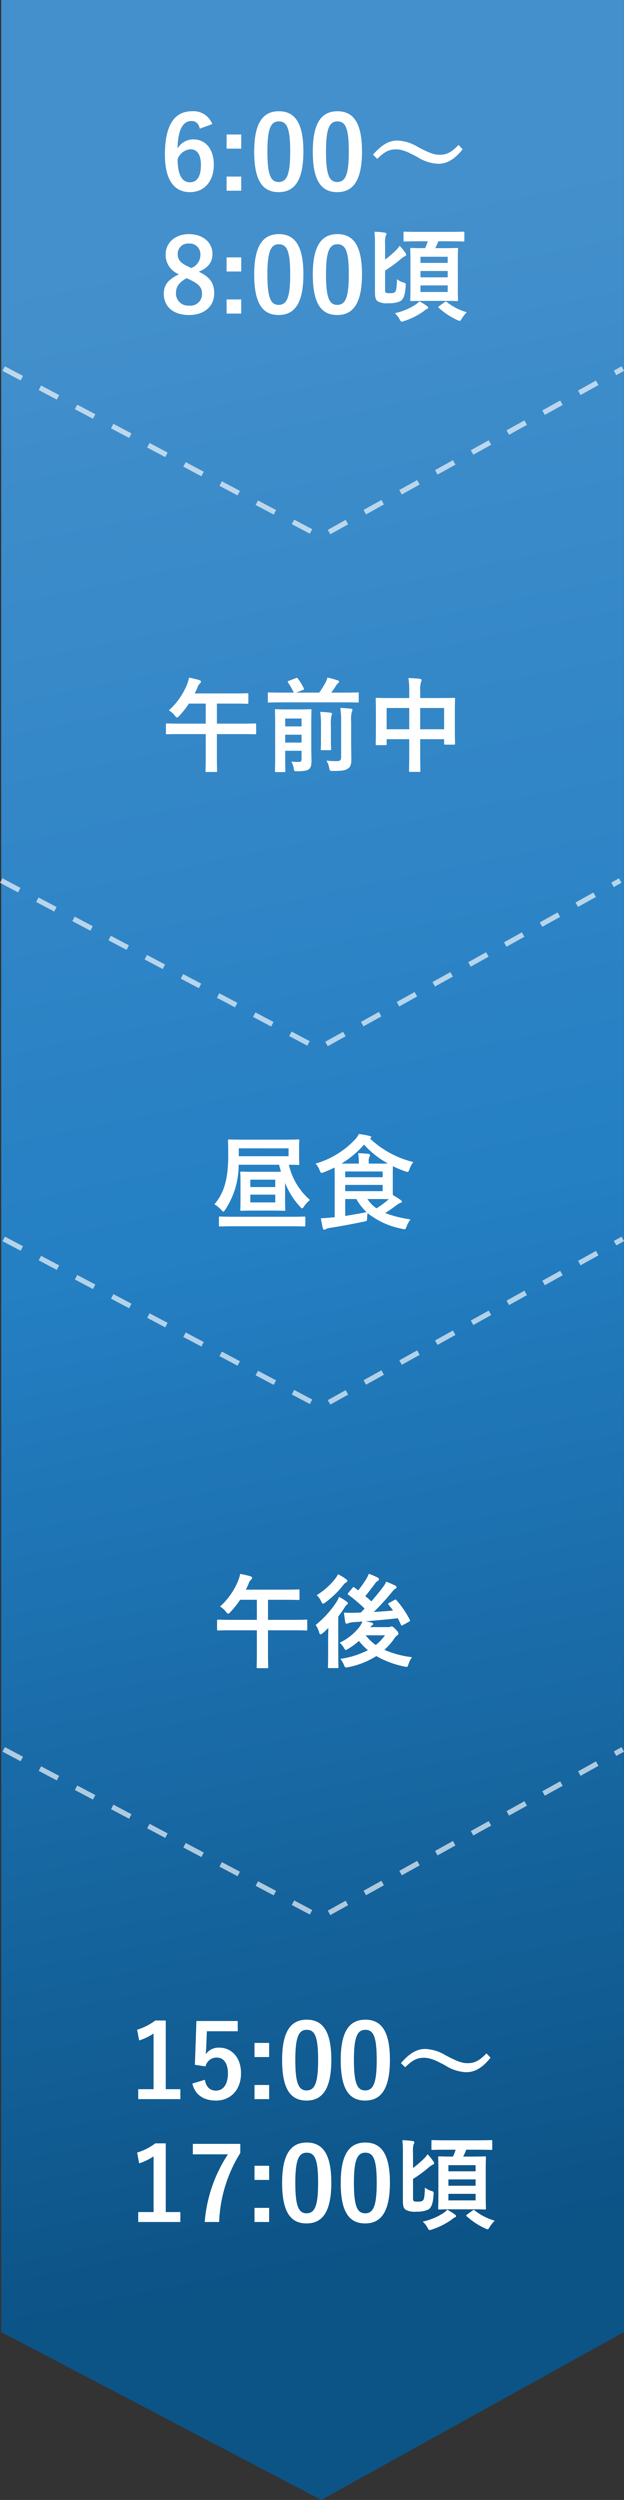 <svg xmlns="http://www.w3.org/2000/svg" width="122.035" height="488.326"><rect width="100%" height="100%" fill="#333333" stroke="none"/><defs><linearGradient id="a" x1=".5" y1=".056" x2=".549" y2=".937" gradientUnits="objectBoundingBox"><stop offset="0" stop-color="#4490cc"/><stop offset=".493" stop-color="#247fc3"/><stop offset="1" stop-color="#0c5386"/></linearGradient></defs><g data-name="グループ 3208"><path data-name="パス 839" d="M106 4295.878v-455.533h121.793v455.532l-59.2 32.794" transform="translate(-105.766 -3840.345)" fill="url(#a)"/><g data-name="グループ 3206" opacity=".656" fill="none" stroke="#fff" stroke-dasharray="4"><path data-name="パス 842" d="M.734 341.721h0l62.005 32.824 59.053-32.824"/><path data-name="パス 843" d="M.234 172.001h0l62.005 32.824 59.053-32.824"/><path data-name="パス 7312" d="M.734 72.001h0l62.005 32.824 59.053-32.824"/><path data-name="パス 7311" d="M.734 242.001h0l62.005 32.824 59.053-32.824"/></g><path data-name="パス 8776" d="M32.414 394.672h-2.04a11.272 11.272 0 01-3.56 1.8l.4 2.1a11.216 11.216 0 002.82-1.36v10.88h-3v1.94h8.24v-1.94h-2.86zm14.08.1h-8.08l-.3 8.56 2.08.3a2.217 2.217 0 012.16-1.72c1.4 0 2.22 1.12 2.22 3.1 0 2.12-.9 3.36-2.34 3.36-1.12 0-1.9-.64-2.18-2.12l-2.44.74c.54 2.24 2.24 3.32 4.64 3.32 2.88 0 4.88-2.12 4.88-5.34 0-3.02-1.78-5-4.3-5a3.094 3.094 0 00-2.62 1.32c.06-.44.1-.98.12-1.44l.12-3.08h6.04zm6.14 4.28h-2.86v2.76h2.86zm0 8.22h-2.86v2.76h2.86zm7.36-12.76c-3.08 0-4.82 2.22-4.82 7.88s1.64 7.92 4.78 7.92c3.12 0 4.84-2.3 4.84-7.96 0-5.64-1.72-7.84-4.8-7.84zm0 1.98c1.6 0 2.22 1.38 2.22 5.88 0 4.48-.64 5.96-2.26 5.96-1.58 0-2.2-1.46-2.2-5.96 0-4.52.68-5.88 2.24-5.88zm11.46-1.98c-3.08 0-4.82 2.22-4.82 7.88s1.64 7.92 4.78 7.92c3.12 0 4.84-2.3 4.84-7.96 0-5.64-1.72-7.84-4.8-7.84zm0 1.98c1.6 0 2.22 1.38 2.22 5.88 0 4.48-.64 5.96-2.26 5.96-1.58 0-2.2-1.46-2.2-5.96 0-4.52.68-5.88 2.24-5.88zm7.78 7.32c1.52-1.5 2.44-1.86 3.66-1.86 1.16 0 2.2.42 4.22 1.52a8.143 8.143 0 004.06 1.3c1.68 0 3.2-.86 4.76-2.84l-.8-.84c-1.48 1.56-2.46 1.92-3.72 1.92-1.1 0-2.14-.42-4.22-1.52a8.3 8.3 0 00-4.06-1.26c-1.66 0-3.1.9-4.72 2.76zm-46.82 14.86h-2.04a11.272 11.272 0 01-3.56 1.8l.4 2.1a11.216 11.216 0 002.82-1.36v10.88h-3v1.94h8.24v-1.94h-2.86zm14.58.1h-9.28v2.04h6.86a28.085 28.085 0 00-4.54 13.22h2.82a27.384 27.384 0 014.14-13.48zm5.64 4.28h-2.86v2.76h2.86zm0 8.22h-2.86v2.76h2.86zm7.36-12.76c-3.08 0-4.82 2.22-4.82 7.88s1.64 7.92 4.78 7.92c3.12 0 4.84-2.3 4.84-7.96 0-5.64-1.72-7.84-4.8-7.84zm0 1.98c1.6 0 2.22 1.38 2.22 5.88 0 4.48-.64 5.96-2.26 5.96-1.58 0-2.2-1.46-2.2-5.96 0-4.52.68-5.88 2.24-5.88zm11.46-1.98c-3.08 0-4.82 2.22-4.82 7.88s1.64 7.92 4.78 7.92c3.12 0 4.84-2.3 4.84-7.96 0-5.64-1.72-7.84-4.8-7.84zm0 1.98c1.6 0 2.22 1.38 2.22 5.88 0 4.48-.64 5.96-2.26 5.96-1.58 0-2.2-1.46-2.2-5.96 0-4.52.68-5.88 2.24-5.88zm17.66-.58a10.914 10.914 0 01-.52 1.34h-.18c-1.74 0-2.36-.04-2.48-.04-.22 0-.24.02-.24.22 0 .12.04.78.04 2.32v5.3c0 1.5-.04 2.18-.04 2.32 0 .2.02.22.24.22.12 0 .74-.04 2.48-.04h3.94c1.74 0 2.32.04 2.46.04.2 0 .22-.02.22-.22 0-.12-.04-.82-.04-2.32v-5.3c0-1.54.04-2.2.04-2.32 0-.2-.02-.22-.22-.22-.14 0-.72.04-2.46.04h-1.78a9.288 9.288 0 00.6-1.34h2.16c1.94 0 2.6.04 2.72.04.2 0 .22-.02.22-.22v-1.48c0-.2-.02-.22-.22-.22-.12 0-.78.04-2.72.04h-6.04c-1.94 0-2.58-.04-2.7-.04-.2 0-.22.02-.22.22v1.48c0 .2.02.22.22.22.12 0 .76-.04 2.7-.04zm3.9 9.9h-5.32v-1.28h5.32zm-5.32-2.86v-1.24h5.32v1.24zm5.32-4.02v1.2h-5.32v-1.2zm-12.24 2.7a26.237 26.237 0 002.96-2.16 4.056 4.056 0 01.9-.64c.14-.06.26-.14.26-.26a.687.687 0 00-.14-.38 10.294 10.294 0 00-1.14-1.4 4.745 4.745 0 01-.8.96 21.7 21.7 0 01-2.04 1.74v-2.8a6.444 6.444 0 01.1-1.82.717.717 0 00.16-.42c0-.14-.14-.2-.38-.24a14.393 14.393 0 00-1.96-.16 23.084 23.084 0 01.1 2.64v9.14c0 1.16.16 1.52.56 1.82a3.678 3.678 0 002.06.36 5.2 5.2 0 002.36-.42c.66-.42.9-1.28 1.02-2.9.04-.52.02-.6-.4-.72a3.8 3.8 0 01-1.3-.66c-.06 1.88-.16 2.28-.38 2.5-.2.2-.46.24-1 .24s-.7-.02-.84-.16c-.12-.14-.1-.36-.1-.88zm6.68 6a3.043 3.043 0 01-.66.6 11.9 11.9 0 01-4.12 1.72 4.5 4.5 0 01.98 1.28c.16.26.22.38.38.38a1.535 1.535 0 00.46-.12 14.32 14.32 0 003.88-1.96 2.016 2.016 0 01.58-.4c.16-.06.24-.12.24-.22 0-.12-.04-.2-.2-.32a9.772 9.772 0 00-1.54-.96zm3.92.92c-.22.16-.26.22-.1.36a13.9 13.9 0 003.58 2.36 1.256 1.256 0 00.5.18c.14 0 .24-.14.44-.48a6.644 6.644 0 01.96-1.2 11.219 11.219 0 01-3.92-2c-.08-.06-.12-.1-.18-.1s-.12.04-.24.12z" fill="#fff"/><path data-name="パス 8775" d="M50.234 318.452v4.04c0 2.02-.04 3.02-.04 3.14 0 .2.02.22.2.22h1.86c.18 0 .2-.02.2-.22 0-.1-.04-1.12-.04-3.14v-4.04h4.94c1.8 0 2.4.04 2.52.04.2 0 .22-.02.22-.22v-1.68c0-.2-.02-.22-.22-.22-.12 0-.72.04-2.52.04h-4.94v-3.92h3.2c1.96 0 2.62.04 2.74.04.2 0 .22-.02.22-.22v-1.62c0-.2-.02-.22-.22-.22-.12 0-.78.04-2.74.04h-7.54q.3-.57.54-1.14a1.628 1.628 0 01.46-.78.5.5 0 00.22-.38c0-.18-.16-.26-.42-.34-.54-.16-1.16-.3-1.9-.44a7.913 7.913 0 01-.46 1.48 13.761 13.761 0 01-3.48 4.9 3.949 3.949 0 011.14 1.02c.22.26.34.38.46.38.1 0 .22-.1.42-.32a17.869 17.869 0 001.9-2.4h3.28v3.92h-5.04c-1.78 0-2.4-.04-2.52-.04-.2 0-.22.02-.22.22v1.68c0 .2.02.22.22.22.12 0 .74-.04 2.52-.04zm25.88-5.36c-.22.12-.26.2-.12.36.3.38.6.76.88 1.14-1.24.12-2.5.2-3.78.28a44.862 44.862 0 003.5-3.82c.36-.44.52-.62.7-.7a.356.356 0 00.26-.32c0-.14-.08-.22-.3-.34-.46-.22-1.06-.48-1.72-.74a4.777 4.777 0 01-.68 1.12c-.68.9-1.42 1.8-2.24 2.74a15.09 15.09 0 00-1.18-1.04c.64-.76 1.24-1.56 1.86-2.38a1.683 1.683 0 01.58-.58.414.414 0 00.24-.32c0-.14-.08-.24-.26-.34a12.639 12.639 0 00-1.74-.74 6.033 6.033 0 01-.52 1.08c-.56.88-1.06 1.56-1.52 2.16-.26-.18-.52-.36-.76-.56-.16-.12-.2-.14-.36.06l-.8.94c-.1.12-.14.18-.14.24a.242.242 0 00.12.18 32.548 32.548 0 013.18 2.7l-.76.78c-.58.02-1.14.04-1.7.04a14.126 14.126 0 01-1.58-.04c.06.62.14 1.24.24 1.82.04.2.12.36.3.36a1.11 1.11 0 00.38-.14 4.165 4.165 0 011.08-.18c.48-.02 1.02-.06 1.6-.12a4.527 4.527 0 01-.64 1.14 10.574 10.574 0 01-3.8 3 4.641 4.641 0 01.8.96c.18.32.26.46.4.46.1 0 .22-.08.46-.22a13.172 13.172 0 002.1-1.54 11.554 11.554 0 001.76 1.8 16.822 16.822 0 01-5.4 1.7 4.274 4.274 0 01.7 1.16c.24.58.26.58.86.46a16.025 16.025 0 005.48-2.16 18.611 18.611 0 005.48 2.04c.62.12.62.12.82-.48a4.221 4.221 0 01.68-1.34 19.69 19.69 0 01-5.4-1.44 13.494 13.494 0 001.92-2.18 1.975 1.975 0 01.6-.66.384.384 0 00.22-.36c0-.18-.08-.34-.52-.8-.5-.48-.64-.58-.8-.58a.651.651 0 00-.28.08 1.1 1.1 0 01-.42.06h-3.48a1.176 1.176 0 01.32-.32q.24-.12.24-.3c0-.14-.12-.22-.34-.28-.34-.08-.68-.16-1.1-.24 1.96-.16 4.26-.36 6.26-.6.22.42.42.84.62 1.26.1.22.14.22.38.08l1.2-.66c.2-.12.24-.18.14-.38a18.188 18.188 0 00-2.62-3.84c-.12-.14-.16-.16-.38-.02zm-.82 6.34a10.137 10.137 0 01-1.8 1.9 8.93 8.93 0 01-1.98-1.9zm-11.12 3.72c0 1.6-.04 2.34-.04 2.46 0 .2.02.22.2.22h1.64c.2 0 .22-.02.22-.22 0-.1-.04-.86-.04-2.46v-7.38c.46-.6.9-1.24 1.3-1.88a1.491 1.491 0 01.44-.48.233.233 0 00.14-.22c0-.14-.08-.22-.26-.36a11.674 11.674 0 00-1.48-.92 4.358 4.358 0 01-.52 1.06 19.192 19.192 0 01-4.04 4.44 4.6 4.6 0 01.68 1.44c.08.28.16.4.26.4s.24-.1.46-.26c.36-.3.72-.64 1.08-1-.02.74-.04 1.6-.04 2.22zm1.92-15.64a4.544 4.544 0 01-.58.92 13.649 13.649 0 01-3.58 3.16 3.679 3.679 0 01.86 1.18c.14.34.24.48.38.48a.987.987 0 00.46-.24 18.216 18.216 0 003.44-3.32 1.9 1.9 0 01.54-.54c.2-.12.32-.2.32-.34s-.1-.24-.28-.36a7.7 7.7 0 00-1.56-.94z" fill="#fff"/><path data-name="パス 8774" d="M58.494 224.232c0-.96.04-1.32.04-1.44 0-.2-.02-.22-.22-.22-.1 0-.8.04-2.78.04h-7.92c-1.96 0-2.68-.04-2.8-.04-.2 0-.22.02-.22.22 0 .12.04.96.04 2.76 0 4.24-.6 7.28-2.7 9.68a6.491 6.491 0 011.34 1.1c.2.22.32.34.4.34.1 0 .18-.12.36-.36a15.827 15.827 0 002.64-8.8h7.9c.12.46.24.92.38 1.36-.36.02-.94.02-1.8.02h-3.5c-1.7 0-2.3-.04-2.44-.04-.2 0-.22.02-.22.22 0 .14.04.68.04 1.92v3.38c0 1.26-.04 1.78-.04 1.92 0 .2.02.22.22.22.14 0 .74-.04 2.44-.04h3.5c1.7 0 2.28.04 2.42.04.2 0 .22-.02.22-.22 0-.12-.04-.66-.04-1.92v-3.3a15.316 15.316 0 002.92 4.64c.22.22.32.32.42.32s.18-.12.36-.36a5.51 5.51 0 011.16-1.28 12.868 12.868 0 01-4.12-6.88c1.24.02 1.74.04 1.82.04.2 0 .22-.02.22-.22 0-.12-.04-.48-.04-1.42zm-2.06 1.62h-9.74v-1.54h9.74zm-2.6 9.02h-4.88v-1.52h4.88zm-4.88-4.44h4.88v1.44h-4.88zm7.92 9.1c1.84 0 2.48.04 2.6.04.22 0 .24-.02.24-.22v-1.5c0-.2-.02-.22-.24-.22-.12 0-.76.04-2.6.04h-11.22c-1.84 0-2.48-.04-2.6-.04-.22 0-.24.02-.24.22v1.5c0 .2.02.22.24.22.12 0 .76-.04 2.6-.04zm8.58-1.76l-.56.04c-.72.08-1.28.12-2.14.16.1.66.24 1.4.38 1.94q.09.3.24.3a.577.577 0 00.34-.12 2.782 2.782 0 01.78-.24c1.84-.28 4.22-.72 6.66-1.22.62-.12.62-.12.64-.78a6.232 6.232 0 01.1-.88 15.457 15.457 0 006.76 3.06c.62.16.64.12.86-.44a5.491 5.491 0 01.76-1.4 23.377 23.377 0 01-4.94-1.24c.98-.62 1.64-1.12 2.32-1.62a2.144 2.144 0 01.64-.36c.18-.04.3-.12.3-.26 0-.12-.1-.22-.24-.32-.46-.32-.94-.62-1.52-.96-.02-.32-.02-.76-.02-1.38v-2.6c0-.84.02-1.36.02-1.66a18.329 18.329 0 002.4 1 1.492 1.492 0 00.48.12c.16 0 .22-.14.36-.52a4.724 4.724 0 01.76-1.4 18.944 18.944 0 01-8.48-4.6l.06-.04c.14-.08.2-.14.2-.24s-.16-.18-.34-.22a14.639 14.639 0 00-2.1-.38 4.349 4.349 0 01-.82 1.16 17.12 17.12 0 01-7.64 4.62 4.016 4.016 0 01.8 1.3c.16.38.22.52.38.52a1.775 1.775 0 00.46-.14 21.8 21.8 0 002.08-.92c0 .44.02 1.14.02 2.12zm1.32-10.48a18.511 18.511 0 004.42-3.72 17.335 17.335 0 004.68 3.7c-.46.02-1.12.02-2.06.02h-1.7v-.4a1.663 1.663 0 01.12-.88.635.635 0 00.12-.4c0-.1-.1-.2-.3-.22-.72-.08-1.28-.12-2.02-.14a10.045 10.045 0 01.14 1.88v.16zm.74 6.92h2.18a10.434 10.434 0 002 2.56c-1.5.3-2.86.54-4.18.74zm7.32-1.54h-7.32v-1.22h7.32zm0-3.84v1.12h-7.32v-1.12zm-1.02 5.38c1.06 0 1.78.02 2.24.02a18.991 18.991 0 01-2.42 1.8 6.706 6.706 0 01-1.78-1.82z" fill="#fff"/><path data-name="パス 8773" d="M40.234 143.393v4.04c0 2.02-.04 3.02-.04 3.14 0 .2.02.22.2.22h1.86c.18 0 .2-.02.2-.22 0-.1-.04-1.12-.04-3.14v-4.04h4.94c1.8 0 2.4.04 2.52.04.2 0 .22-.02.22-.22v-1.68c0-.2-.02-.22-.22-.22-.12 0-.72.04-2.52.04h-4.94v-3.92h3.2c1.96 0 2.62.04 2.74.04.2 0 .22-.02.22-.22v-1.62c0-.2-.02-.22-.22-.22-.12 0-.78.04-2.74.04h-7.54q.3-.57.54-1.14a1.628 1.628 0 01.46-.78.5.5 0 00.22-.38c0-.18-.16-.26-.42-.34-.54-.16-1.16-.3-1.9-.44a7.913 7.913 0 01-.46 1.48 13.761 13.761 0 01-3.48 4.9 3.949 3.949 0 011.14 1.02c.22.26.34.38.46.38.1 0 .22-.1.42-.32a17.869 17.869 0 001.9-2.4h3.28v3.92h-5.04c-1.78 0-2.4-.04-2.52-.04-.2 0-.22.02-.22.22v1.68c0 .2.02.22.22.22.12 0 .74-.04 2.52-.04zm20.64-1.84c0-1.78.04-2.7.04-2.82 0-.18-.02-.2-.22-.2-.12 0-.6.04-2.08.04h-2.52c-1.48 0-1.96-.04-2.1-.04-.2 0-.22.02-.22.2 0 .14.04.94.04 2.66v6.6c0 1.72-.04 2.48-.04 2.6 0 .2.02.22.22.22h1.6c.2 0 .22-.02.22-.22 0-.1-.04-.9-.04-2.54v-1.4h3.2v1.66c0 .4-.12.52-.66.52-.52 0-.8-.02-1.34-.06a3.71 3.71 0 01.46 1.28c.1.62.1.6.74.6 1.46-.02 1.96-.16 2.26-.42.42-.36.48-.9.48-1.66 0-.6-.04-1.66-.04-2.68zm-5.1 3.5v-1.54h3.2v1.54zm3.2-4.7v1.54h-3.2v-1.54zm8.44-3.16c1.78 0 2.4.04 2.52.04.2 0 .22-.02.22-.24v-1.52c0-.2-.02-.22-.22-.22-.12 0-.74.04-2.52.04h-2.64c.32-.42.6-.82.82-1.16a2.214 2.214 0 01.54-.7c.1-.08.18-.16.18-.26 0-.14-.1-.2-.28-.28a19.021 19.021 0 00-2-.54 4.426 4.426 0 01-.38 1 20.691 20.691 0 01-1.22 1.94h-4.5l1.26-.5c.3-.12.3-.14.22-.32a10.209 10.209 0 00-1.16-1.92c-.12-.18-.14-.18-.42-.08l-1.36.52c-.22.1-.26.14-.14.32a13.339 13.339 0 011.12 1.98h-2.36c-1.76 0-2.38-.04-2.5-.04-.2 0-.22.02-.22.22v1.52c0 .22.02.24.22.24.12 0 .74-.04 2.5-.04zm1.26 3.8a6.415 6.415 0 01.12-1.92 1.045 1.045 0 00.14-.42c0-.1-.12-.2-.32-.22-.68-.08-1.32-.12-2.06-.14a16.511 16.511 0 01.16 2.7v6.9c0 .64-.24.78-.86.78a16.462 16.462 0 01-2.02-.1 4.014 4.014 0 01.54 1.4c.14.64.14.62.76.62 1.8 0 2.34-.1 2.88-.44.52-.34.7-.84.7-1.82 0-1-.04-2.06-.04-3.48zm-5.9 3.24c0 1.34-.04 1.96-.04 2.1 0 .2.02.2.22.2h1.58c.2 0 .22 0 .22-.2 0-.12-.04-.76-.04-2.1v-2.36a9.24 9.24 0 01.08-1.98 1.73 1.73 0 00.12-.46c0-.12-.08-.2-.28-.22-.68-.08-1.28-.14-2-.16a20.581 20.581 0 01.14 2.84zm17.26-7.88h-3.62c-1.92 0-2.58-.04-2.72-.04-.2 0-.22.02-.22.22 0 .12.04.76.04 2.8v2.06c0 3.2-.04 3.8-.04 3.92 0 .22.02.24.22.24h1.7c.2 0 .22-.02.22-.24v-.92h4.42v2.5c0 2.36-.04 3.54-.04 3.66 0 .2.02.22.22.22h1.78c.2 0 .22-.02.22-.22 0-.1-.04-1.32-.04-3.7v-2.46h4.68v.84c0 .2.02.22.22.22h1.7c.2 0 .22-.02.22-.22 0-.12-.04-.7-.04-3.9v-2.32c0-1.74.04-2.36.04-2.48 0-.2-.02-.22-.22-.22-.14 0-.8.04-2.72.04h-3.88v-1.5a4.761 4.761 0 01.16-1.62.91.91 0 00.1-.4c0-.14-.16-.22-.34-.24-.68-.08-1.48-.12-2.22-.14a14.983 14.983 0 01.16 2.56zm6.82 1.94v4.16h-4.68v-4.16zm-11.24 0h4.42v4.16h-4.42z" fill="#fff"/><path data-name="パス 8772" d="M41.514 24.233a3.918 3.918 0 00-3.98-2.5c-3.24 0-5.28 2.44-5.28 8.48 0 5.16 1.96 7.32 4.9 7.32 2.74 0 4.66-2.06 4.66-5.36 0-3.08-1.62-4.94-3.98-4.94a3.5 3.5 0 00-3.12 1.8c.08-3.5.94-5.4 2.76-5.4.72 0 1.36.38 1.6 1.5zm-6.78 6.86a2.919 2.919 0 012.5-1.94c1.34 0 2.06 1.06 2.06 3.1 0 2.22-.76 3.36-2.16 3.36-1.44 0-2.4-1.3-2.4-4.52zm12.44-4.82h-2.86v2.76h2.86zm0 8.22h-2.86v2.76h2.86zm7.36-12.76c-3.08 0-4.82 2.22-4.82 7.88s1.64 7.92 4.78 7.92c3.12 0 4.84-2.3 4.84-7.96 0-5.64-1.72-7.84-4.8-7.84zm0 1.98c1.6 0 2.22 1.38 2.22 5.88 0 4.48-.64 5.96-2.26 5.96-1.58 0-2.2-1.46-2.2-5.96 0-4.52.68-5.88 2.24-5.88zm11.46-1.98c-3.08 0-4.82 2.22-4.82 7.88s1.64 7.92 4.78 7.92c3.12 0 4.84-2.3 4.84-7.96 0-5.64-1.72-7.84-4.8-7.84zm0 1.98c1.6 0 2.22 1.38 2.22 5.88 0 4.48-.64 5.96-2.26 5.96-1.58 0-2.2-1.46-2.2-5.96 0-4.52.68-5.88 2.24-5.88zm7.78 7.32c1.52-1.5 2.44-1.86 3.66-1.86 1.16 0 2.2.42 4.22 1.52a8.143 8.143 0 004.06 1.3c1.68 0 3.2-.86 4.76-2.84l-.8-.84c-1.48 1.56-2.46 1.92-3.72 1.92-1.1 0-2.14-.42-4.22-1.52a8.3 8.3 0 00-4.06-1.26c-1.66 0-3.1.9-4.72 2.76zm-34.9 22.04c1.8-.74 2.68-1.84 2.68-3.48 0-2.26-1.9-3.86-4.6-3.86-2.74 0-4.56 1.74-4.56 3.94a4.053 4.053 0 002.6 3.9c-2.04 1-2.96 2.04-2.96 3.8 0 2.58 1.92 4.16 4.94 4.16 2.98 0 4.92-1.7 4.92-4.24 0-1.98-.82-3.18-3.02-4.22zm-2.04-.98c-1.58-.74-2.08-1.4-2.08-2.44a2.007 2.007 0 012.2-2.08 2.08 2.08 0 012.24 2.12 2.739 2.739 0 01-1.8 2.66zm.26 2.52c1.84.88 2.42 1.56 2.42 2.76a2.266 2.266 0 01-2.56 2.32 2.357 2.357 0 01-2.54-2.48c0-1.28.68-2.1 2.1-2.88zm10.08-4.34h-2.86v2.76h2.86zm0 8.22h-2.86v2.76h2.86zm7.36-12.76c-3.08 0-4.82 2.22-4.82 7.88s1.64 7.92 4.78 7.92c3.12 0 4.84-2.3 4.84-7.96 0-5.64-1.72-7.84-4.8-7.84zm0 1.98c1.6 0 2.22 1.38 2.22 5.88 0 4.48-.64 5.96-2.26 5.96-1.58 0-2.2-1.46-2.2-5.96 0-4.52.68-5.88 2.24-5.88zm11.46-1.98c-3.08 0-4.82 2.22-4.82 7.88s1.64 7.92 4.78 7.92c3.12 0 4.84-2.3 4.84-7.96 0-5.64-1.72-7.84-4.8-7.84zm0 1.98c1.6 0 2.22 1.38 2.22 5.88 0 4.48-.64 5.96-2.26 5.96-1.58 0-2.2-1.46-2.2-5.96 0-4.52.68-5.88 2.24-5.88zm17.66-.58a10.914 10.914 0 01-.52 1.34h-.18c-1.74 0-2.36-.04-2.48-.04-.22 0-.24.02-.24.22 0 .12.04.78.04 2.32v5.3c0 1.5-.04 2.18-.04 2.32 0 .2.02.22.24.22.12 0 .74-.04 2.48-.04h3.94c1.74 0 2.32.04 2.46.04.2 0 .22-.02.22-.22 0-.12-.04-.82-.04-2.32v-5.3c0-1.54.04-2.2.04-2.32 0-.2-.02-.22-.22-.22-.14 0-.72.04-2.46.04h-1.78a9.288 9.288 0 00.6-1.34h2.16c1.94 0 2.6.04 2.72.04.2 0 .22-.02.22-.22v-1.48c0-.2-.02-.22-.22-.22-.12 0-.78.04-2.72.04h-6.04c-1.94 0-2.58-.04-2.7-.04-.2 0-.22.02-.22.22v1.48c0 .2.02.22.22.22.12 0 .76-.04 2.7-.04zm3.9 9.9h-5.32v-1.28h5.32zm-5.32-2.86v-1.24h5.32v1.24zm5.32-4.02v1.2h-5.32v-1.2zm-12.24 2.7a26.237 26.237 0 002.96-2.16 4.056 4.056 0 01.9-.64c.14-.06.26-.14.26-.26a.687.687 0 00-.14-.38 10.294 10.294 0 00-1.14-1.4 4.745 4.745 0 01-.8.96 21.7 21.7 0 01-2.04 1.74v-2.8a6.444 6.444 0 01.1-1.82.717.717 0 00.16-.42c0-.14-.14-.2-.38-.24a14.393 14.393 0 00-1.96-.16 23.084 23.084 0 01.1 2.64v9.14c0 1.16.16 1.52.56 1.82a3.678 3.678 0 002.06.36 5.2 5.2 0 002.36-.42c.66-.42.9-1.28 1.02-2.9.04-.52.02-.6-.4-.72a3.8 3.8 0 01-1.3-.66c-.06 1.88-.16 2.28-.38 2.5-.2.2-.46.24-1 .24s-.7-.02-.84-.16c-.12-.14-.1-.36-.1-.88zm6.68 6a3.043 3.043 0 01-.66.6 11.9 11.9 0 01-4.12 1.72 4.5 4.5 0 01.98 1.28c.16.26.22.38.38.38a1.535 1.535 0 00.46-.12 14.32 14.32 0 003.88-1.96 2.016 2.016 0 01.58-.4c.16-.06.24-.12.24-.22 0-.12-.04-.2-.2-.32a9.772 9.772 0 00-1.54-.96zm3.92.92c-.22.16-.26.22-.1.36a13.9 13.9 0 003.58 2.36 1.256 1.256 0 00.5.18c.14 0 .24-.14.44-.48a6.644 6.644 0 01.96-1.2 11.219 11.219 0 01-3.92-2c-.08-.06-.12-.1-.18-.1s-.12.04-.24.12z" fill="#fff"/></g></svg>